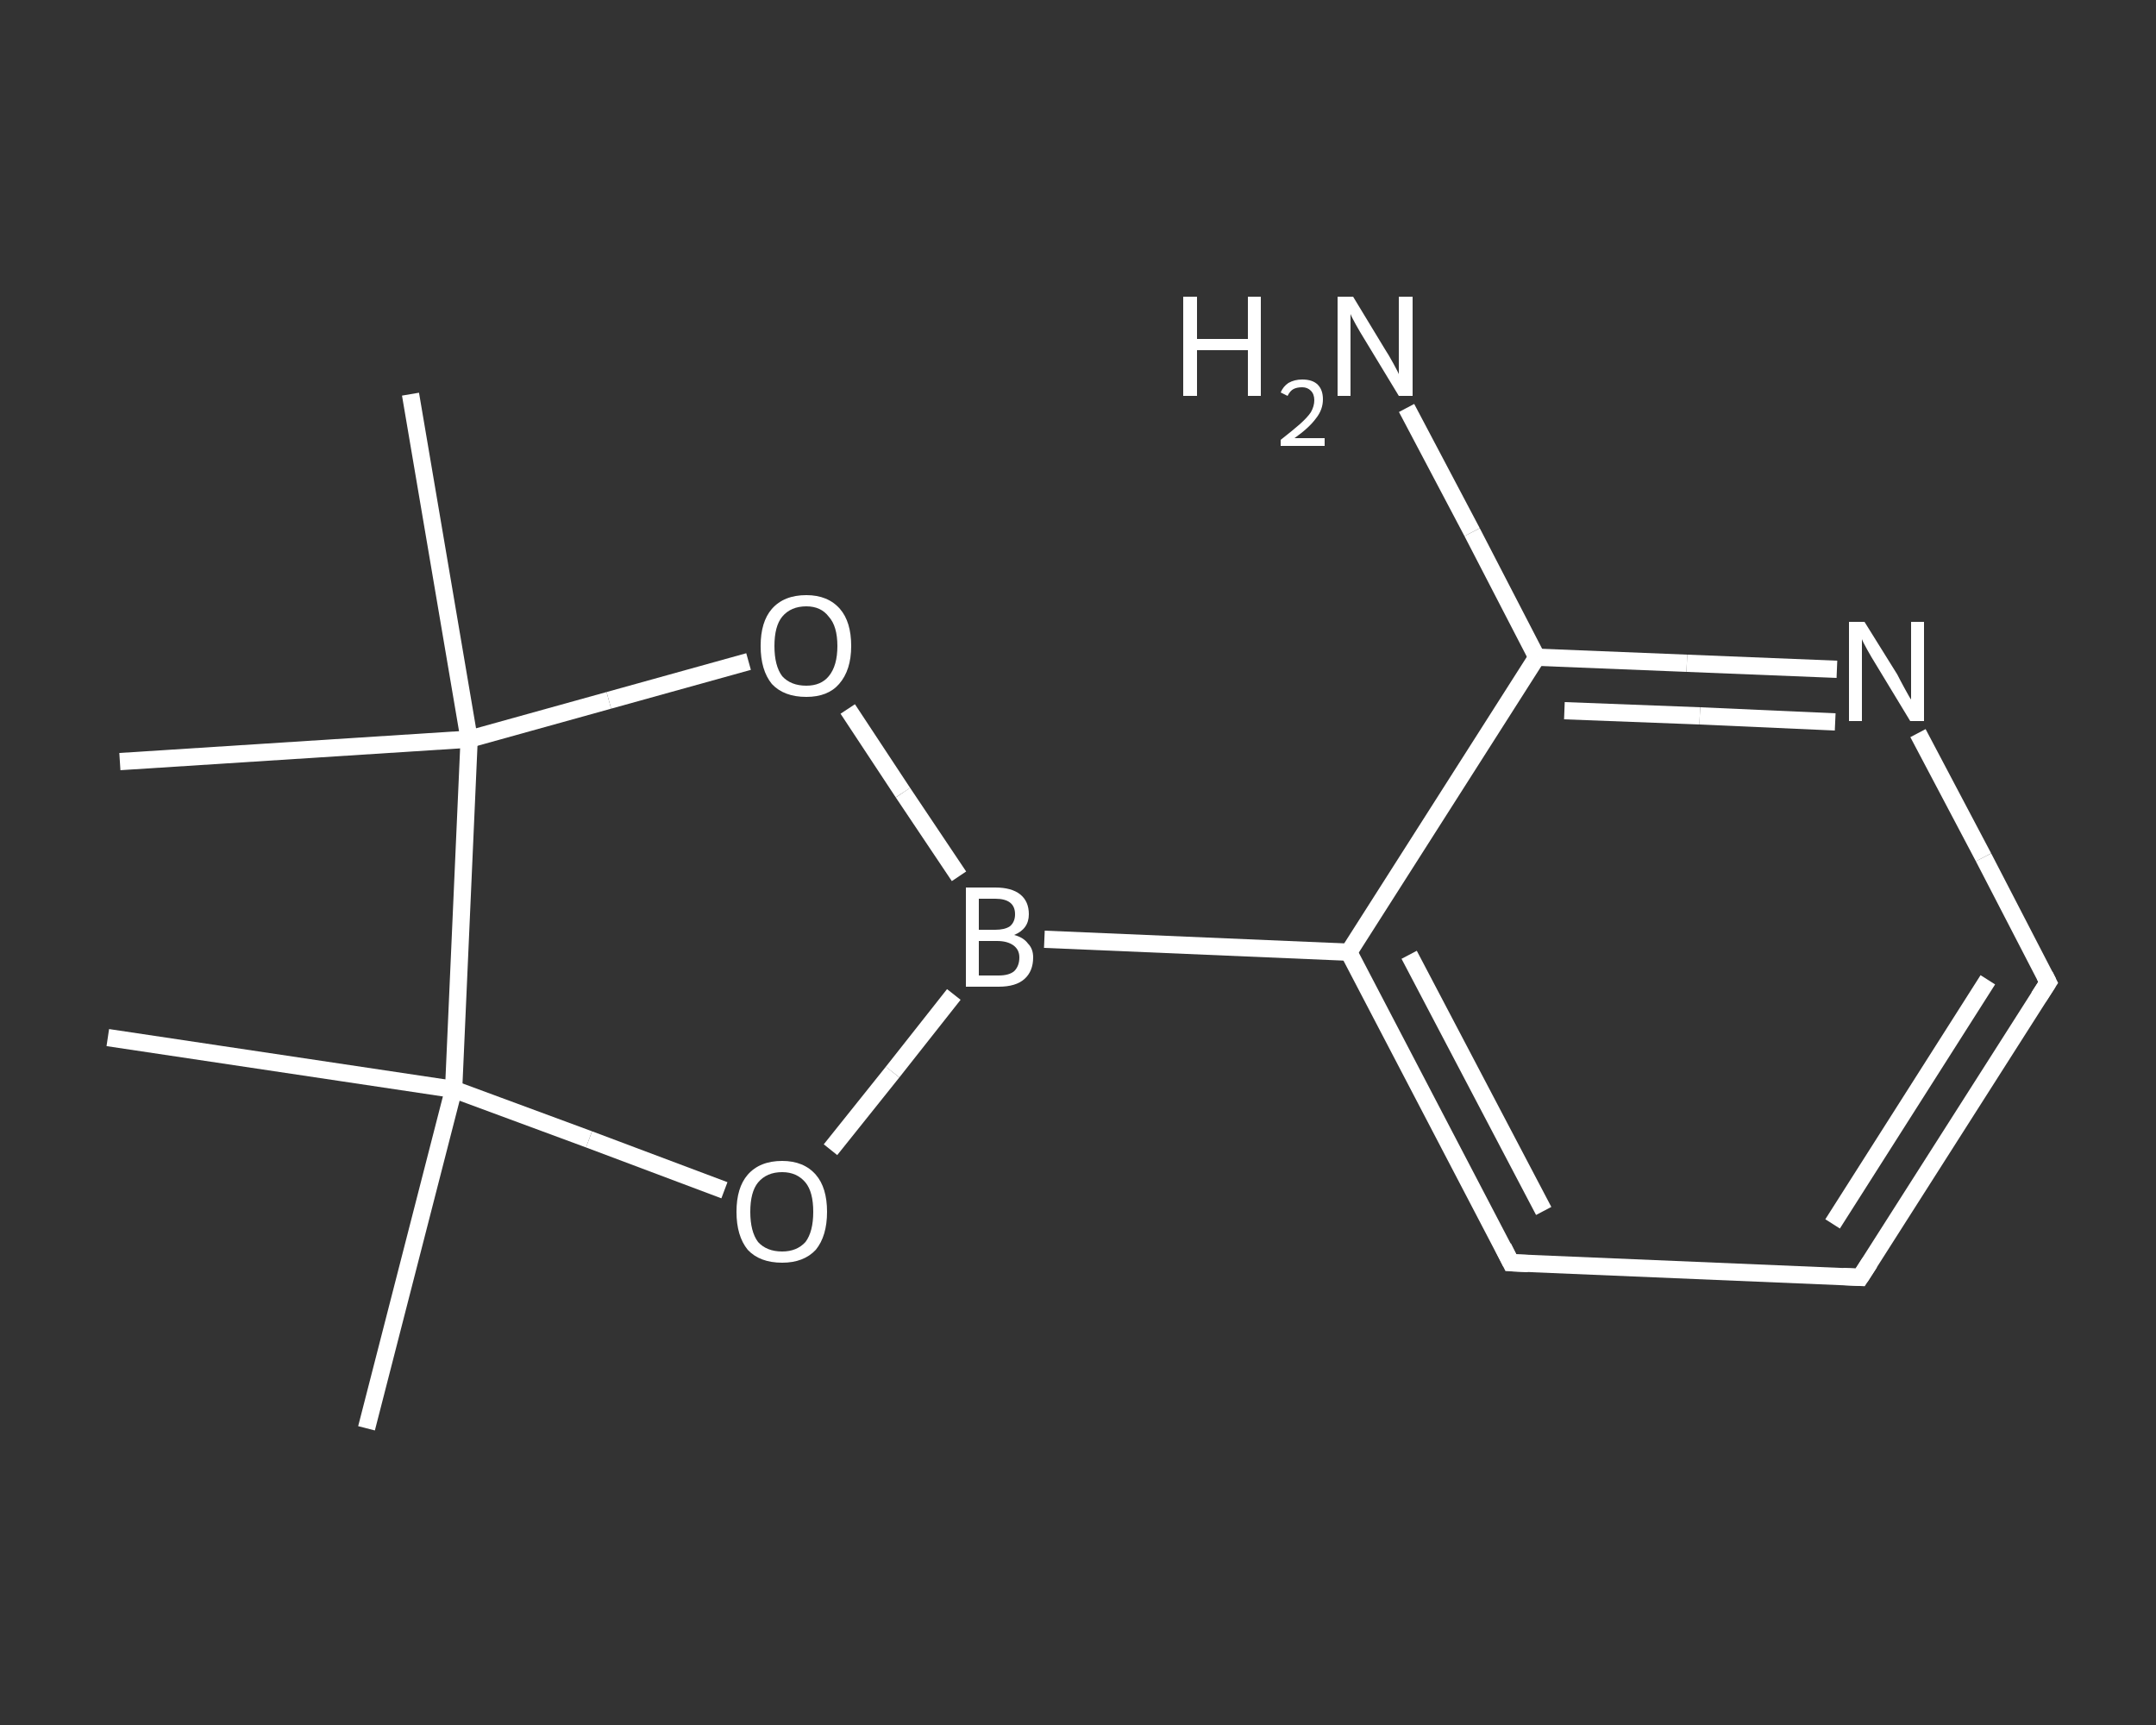 <?xml version='1.0' encoding='iso-8859-1'?>
<svg version='1.1' baseProfile='full'
              xmlns='http://www.w3.org/2000/svg'
                      xmlns:rdkit='http://www.rdkit.org/xml'
                      xmlns:xlink='http://www.w3.org/1999/xlink'
                  xml:space='preserve'
width='250px' height='200px' viewBox='0 0 250 200'>
<rect x="0" y="0" width="250" height="200" fill="#333333" stroke="none"/>
<!-- END OF HEADER -->
<rect style='opacity:1.0;fill:transparent;stroke:none' width='250.0' height='200.0' x='0.0' y='0.0'> </rect>
<path class='bond-0 atom-0 atom-1' d='M 42.5,165.6 L 52.6,126.3' style='fill:none;fill-rule:evenodd;stroke:#FFFFFF;stroke-width:2.0px;stroke-linecap:butt;stroke-linejoin:miter;stroke-opacity:1' />
<path class='bond-1 atom-1 atom-2' d='M 52.6,126.3 L 12.5,120.3' style='fill:none;fill-rule:evenodd;stroke:#FFFFFF;stroke-width:2.0px;stroke-linecap:butt;stroke-linejoin:miter;stroke-opacity:1' />
<path class='bond-2 atom-1 atom-3' d='M 52.6,126.3 L 68.3,132.1' style='fill:none;fill-rule:evenodd;stroke:#FFFFFF;stroke-width:2.0px;stroke-linecap:butt;stroke-linejoin:miter;stroke-opacity:1' />
<path class='bond-2 atom-1 atom-3' d='M 68.3,132.1 L 84.0,138.0' style='fill:none;fill-rule:evenodd;stroke:#FFFFFF;stroke-width:2.0px;stroke-linecap:butt;stroke-linejoin:miter;stroke-opacity:1' />
<path class='bond-3 atom-3 atom-4' d='M 96.3,133.3 L 103.5,124.3' style='fill:none;fill-rule:evenodd;stroke:#FFFFFF;stroke-width:2.0px;stroke-linecap:butt;stroke-linejoin:miter;stroke-opacity:1' />
<path class='bond-3 atom-3 atom-4' d='M 103.5,124.3 L 110.6,115.3' style='fill:none;fill-rule:evenodd;stroke:#FFFFFF;stroke-width:2.0px;stroke-linecap:butt;stroke-linejoin:miter;stroke-opacity:1' />
<path class='bond-4 atom-4 atom-5' d='M 121.1,108.9 L 156.4,110.4' style='fill:none;fill-rule:evenodd;stroke:#FFFFFF;stroke-width:2.0px;stroke-linecap:butt;stroke-linejoin:miter;stroke-opacity:1' />
<path class='bond-5 atom-5 atom-6' d='M 156.4,110.4 L 175.2,146.4' style='fill:none;fill-rule:evenodd;stroke:#FFFFFF;stroke-width:2.0px;stroke-linecap:butt;stroke-linejoin:miter;stroke-opacity:1' />
<path class='bond-5 atom-5 atom-6' d='M 163.4,110.7 L 179.0,140.4' style='fill:none;fill-rule:evenodd;stroke:#FFFFFF;stroke-width:2.0px;stroke-linecap:butt;stroke-linejoin:miter;stroke-opacity:1' />
<path class='bond-6 atom-6 atom-7' d='M 175.2,146.4 L 215.7,148.1' style='fill:none;fill-rule:evenodd;stroke:#FFFFFF;stroke-width:2.0px;stroke-linecap:butt;stroke-linejoin:miter;stroke-opacity:1' />
<path class='bond-7 atom-7 atom-8' d='M 215.7,148.1 L 237.5,113.9' style='fill:none;fill-rule:evenodd;stroke:#FFFFFF;stroke-width:2.0px;stroke-linecap:butt;stroke-linejoin:miter;stroke-opacity:1' />
<path class='bond-7 atom-7 atom-8' d='M 212.5,141.9 L 230.5,113.6' style='fill:none;fill-rule:evenodd;stroke:#FFFFFF;stroke-width:2.0px;stroke-linecap:butt;stroke-linejoin:miter;stroke-opacity:1' />
<path class='bond-8 atom-8 atom-9' d='M 237.5,113.9 L 230.0,99.4' style='fill:none;fill-rule:evenodd;stroke:#FFFFFF;stroke-width:2.0px;stroke-linecap:butt;stroke-linejoin:miter;stroke-opacity:1' />
<path class='bond-8 atom-8 atom-9' d='M 230.0,99.4 L 222.4,85.0' style='fill:none;fill-rule:evenodd;stroke:#FFFFFF;stroke-width:2.0px;stroke-linecap:butt;stroke-linejoin:miter;stroke-opacity:1' />
<path class='bond-9 atom-9 atom-10' d='M 213.0,77.6 L 195.6,76.9' style='fill:none;fill-rule:evenodd;stroke:#FFFFFF;stroke-width:2.0px;stroke-linecap:butt;stroke-linejoin:miter;stroke-opacity:1' />
<path class='bond-9 atom-9 atom-10' d='M 195.6,76.9 L 178.2,76.2' style='fill:none;fill-rule:evenodd;stroke:#FFFFFF;stroke-width:2.0px;stroke-linecap:butt;stroke-linejoin:miter;stroke-opacity:1' />
<path class='bond-9 atom-9 atom-10' d='M 212.8,83.7 L 197.1,83.0' style='fill:none;fill-rule:evenodd;stroke:#FFFFFF;stroke-width:2.0px;stroke-linecap:butt;stroke-linejoin:miter;stroke-opacity:1' />
<path class='bond-9 atom-9 atom-10' d='M 197.1,83.0 L 181.4,82.4' style='fill:none;fill-rule:evenodd;stroke:#FFFFFF;stroke-width:2.0px;stroke-linecap:butt;stroke-linejoin:miter;stroke-opacity:1' />
<path class='bond-10 atom-10 atom-11' d='M 178.2,76.2 L 170.7,61.7' style='fill:none;fill-rule:evenodd;stroke:#FFFFFF;stroke-width:2.0px;stroke-linecap:butt;stroke-linejoin:miter;stroke-opacity:1' />
<path class='bond-10 atom-10 atom-11' d='M 170.7,61.7 L 163.1,47.3' style='fill:none;fill-rule:evenodd;stroke:#FFFFFF;stroke-width:2.0px;stroke-linecap:butt;stroke-linejoin:miter;stroke-opacity:1' />
<path class='bond-11 atom-4 atom-12' d='M 111.2,101.6 L 104.7,91.9' style='fill:none;fill-rule:evenodd;stroke:#FFFFFF;stroke-width:2.0px;stroke-linecap:butt;stroke-linejoin:miter;stroke-opacity:1' />
<path class='bond-11 atom-4 atom-12' d='M 104.7,91.9 L 98.3,82.2' style='fill:none;fill-rule:evenodd;stroke:#FFFFFF;stroke-width:2.0px;stroke-linecap:butt;stroke-linejoin:miter;stroke-opacity:1' />
<path class='bond-12 atom-12 atom-13' d='M 86.8,76.7 L 70.6,81.2' style='fill:none;fill-rule:evenodd;stroke:#FFFFFF;stroke-width:2.0px;stroke-linecap:butt;stroke-linejoin:miter;stroke-opacity:1' />
<path class='bond-12 atom-12 atom-13' d='M 70.6,81.2 L 54.4,85.7' style='fill:none;fill-rule:evenodd;stroke:#FFFFFF;stroke-width:2.0px;stroke-linecap:butt;stroke-linejoin:miter;stroke-opacity:1' />
<path class='bond-13 atom-13 atom-14' d='M 54.4,85.7 L 13.9,88.3' style='fill:none;fill-rule:evenodd;stroke:#FFFFFF;stroke-width:2.0px;stroke-linecap:butt;stroke-linejoin:miter;stroke-opacity:1' />
<path class='bond-14 atom-13 atom-15' d='M 54.4,85.7 L 47.6,45.7' style='fill:none;fill-rule:evenodd;stroke:#FFFFFF;stroke-width:2.0px;stroke-linecap:butt;stroke-linejoin:miter;stroke-opacity:1' />
<path class='bond-15 atom-13 atom-1' d='M 54.4,85.7 L 52.6,126.3' style='fill:none;fill-rule:evenodd;stroke:#FFFFFF;stroke-width:2.0px;stroke-linecap:butt;stroke-linejoin:miter;stroke-opacity:1' />
<path class='bond-16 atom-10 atom-5' d='M 178.2,76.2 L 156.4,110.4' style='fill:none;fill-rule:evenodd;stroke:#FFFFFF;stroke-width:2.0px;stroke-linecap:butt;stroke-linejoin:miter;stroke-opacity:1' />
<path d='M 174.3,144.6 L 175.2,146.4 L 177.2,146.5' style='fill:none;stroke:#FFFFFF;stroke-width:2.0px;stroke-linecap:butt;stroke-linejoin:miter;stroke-opacity:1;' />
<path d='M 213.7,148.0 L 215.7,148.1 L 216.8,146.4' style='fill:none;stroke:#FFFFFF;stroke-width:2.0px;stroke-linecap:butt;stroke-linejoin:miter;stroke-opacity:1;' />
<path d='M 236.4,115.6 L 237.5,113.9 L 237.1,113.1' style='fill:none;stroke:#FFFFFF;stroke-width:2.0px;stroke-linecap:butt;stroke-linejoin:miter;stroke-opacity:1;' />
<path class='atom-3' d='M 85.4 140.5
Q 85.4 137.7, 86.7 136.2
Q 88.1 134.6, 90.7 134.6
Q 93.2 134.6, 94.6 136.2
Q 95.9 137.7, 95.9 140.5
Q 95.9 143.3, 94.6 144.9
Q 93.2 146.4, 90.7 146.4
Q 88.1 146.4, 86.7 144.9
Q 85.4 143.3, 85.4 140.5
M 90.7 145.1
Q 92.4 145.1, 93.4 144.0
Q 94.3 142.8, 94.3 140.5
Q 94.3 138.2, 93.4 137.1
Q 92.4 135.9, 90.7 135.9
Q 88.9 135.9, 87.9 137.1
Q 87.0 138.2, 87.0 140.5
Q 87.0 142.8, 87.9 144.0
Q 88.9 145.1, 90.7 145.1
' fill='#FFFFFF'/>
<path class='atom-4' d='M 117.6 108.4
Q 118.7 108.7, 119.2 109.4
Q 119.8 110.0, 119.8 111.0
Q 119.8 112.6, 118.8 113.5
Q 117.8 114.4, 115.8 114.4
L 112.0 114.4
L 112.0 102.9
L 115.4 102.9
Q 117.3 102.9, 118.3 103.7
Q 119.3 104.5, 119.3 106.0
Q 119.3 107.7, 117.6 108.4
M 113.5 104.2
L 113.5 107.8
L 115.4 107.8
Q 116.5 107.8, 117.1 107.4
Q 117.7 106.9, 117.7 106.0
Q 117.7 104.2, 115.4 104.2
L 113.5 104.2
M 115.8 113.1
Q 117.0 113.1, 117.6 112.6
Q 118.2 112.0, 118.2 111.0
Q 118.2 110.1, 117.5 109.6
Q 116.8 109.1, 115.6 109.1
L 113.5 109.1
L 113.5 113.1
L 115.8 113.1
' fill='#FFFFFF'/>
<path class='atom-9' d='M 216.2 72.1
L 220.0 78.2
Q 220.3 78.8, 220.9 79.9
Q 221.5 81.0, 221.6 81.1
L 221.6 72.1
L 223.1 72.1
L 223.1 83.6
L 221.5 83.6
L 217.5 77.0
Q 217.0 76.2, 216.5 75.3
Q 216.0 74.4, 215.9 74.1
L 215.9 83.6
L 214.4 83.6
L 214.4 72.1
L 216.2 72.1
' fill='#FFFFFF'/>
<path class='atom-11' d='M 137.2 34.4
L 138.8 34.4
L 138.8 39.3
L 144.7 39.3
L 144.7 34.4
L 146.2 34.4
L 146.2 45.9
L 144.7 45.9
L 144.7 40.6
L 138.8 40.6
L 138.8 45.9
L 137.2 45.9
L 137.2 34.4
' fill='#FFFFFF'/>
<path class='atom-11' d='M 148.5 45.5
Q 148.8 44.8, 149.4 44.4
Q 150.1 44.0, 151.0 44.0
Q 152.2 44.0, 152.8 44.6
Q 153.4 45.2, 153.4 46.3
Q 153.4 47.5, 152.6 48.5
Q 151.8 49.6, 150.1 50.8
L 153.6 50.8
L 153.6 51.7
L 148.5 51.7
L 148.5 51.0
Q 149.9 49.9, 150.7 49.2
Q 151.6 48.4, 152.0 47.8
Q 152.4 47.1, 152.4 46.4
Q 152.4 45.7, 152.0 45.3
Q 151.6 44.9, 151.0 44.9
Q 150.4 44.9, 150.0 45.1
Q 149.6 45.3, 149.3 45.9
L 148.5 45.5
' fill='#FFFFFF'/>
<path class='atom-11' d='M 156.9 34.4
L 160.6 40.5
Q 161.0 41.1, 161.6 42.2
Q 162.2 43.3, 162.2 43.4
L 162.2 34.4
L 163.8 34.4
L 163.8 45.9
L 162.2 45.9
L 158.2 39.3
Q 157.7 38.5, 157.2 37.6
Q 156.7 36.7, 156.6 36.4
L 156.6 45.9
L 155.1 45.9
L 155.1 34.4
L 156.9 34.4
' fill='#FFFFFF'/>
<path class='atom-12' d='M 88.2 74.9
Q 88.2 72.1, 89.5 70.6
Q 90.9 69.0, 93.5 69.0
Q 96.0 69.0, 97.4 70.6
Q 98.7 72.1, 98.7 74.9
Q 98.7 77.7, 97.3 79.3
Q 96.0 80.8, 93.5 80.8
Q 90.9 80.8, 89.5 79.3
Q 88.2 77.7, 88.2 74.9
M 93.5 79.5
Q 95.2 79.5, 96.1 78.4
Q 97.1 77.2, 97.1 74.9
Q 97.1 72.6, 96.1 71.5
Q 95.2 70.3, 93.5 70.3
Q 91.7 70.3, 90.7 71.5
Q 89.8 72.6, 89.8 74.9
Q 89.8 77.2, 90.7 78.4
Q 91.7 79.5, 93.5 79.5
' fill='#FFFFFF'/>
</svg>
